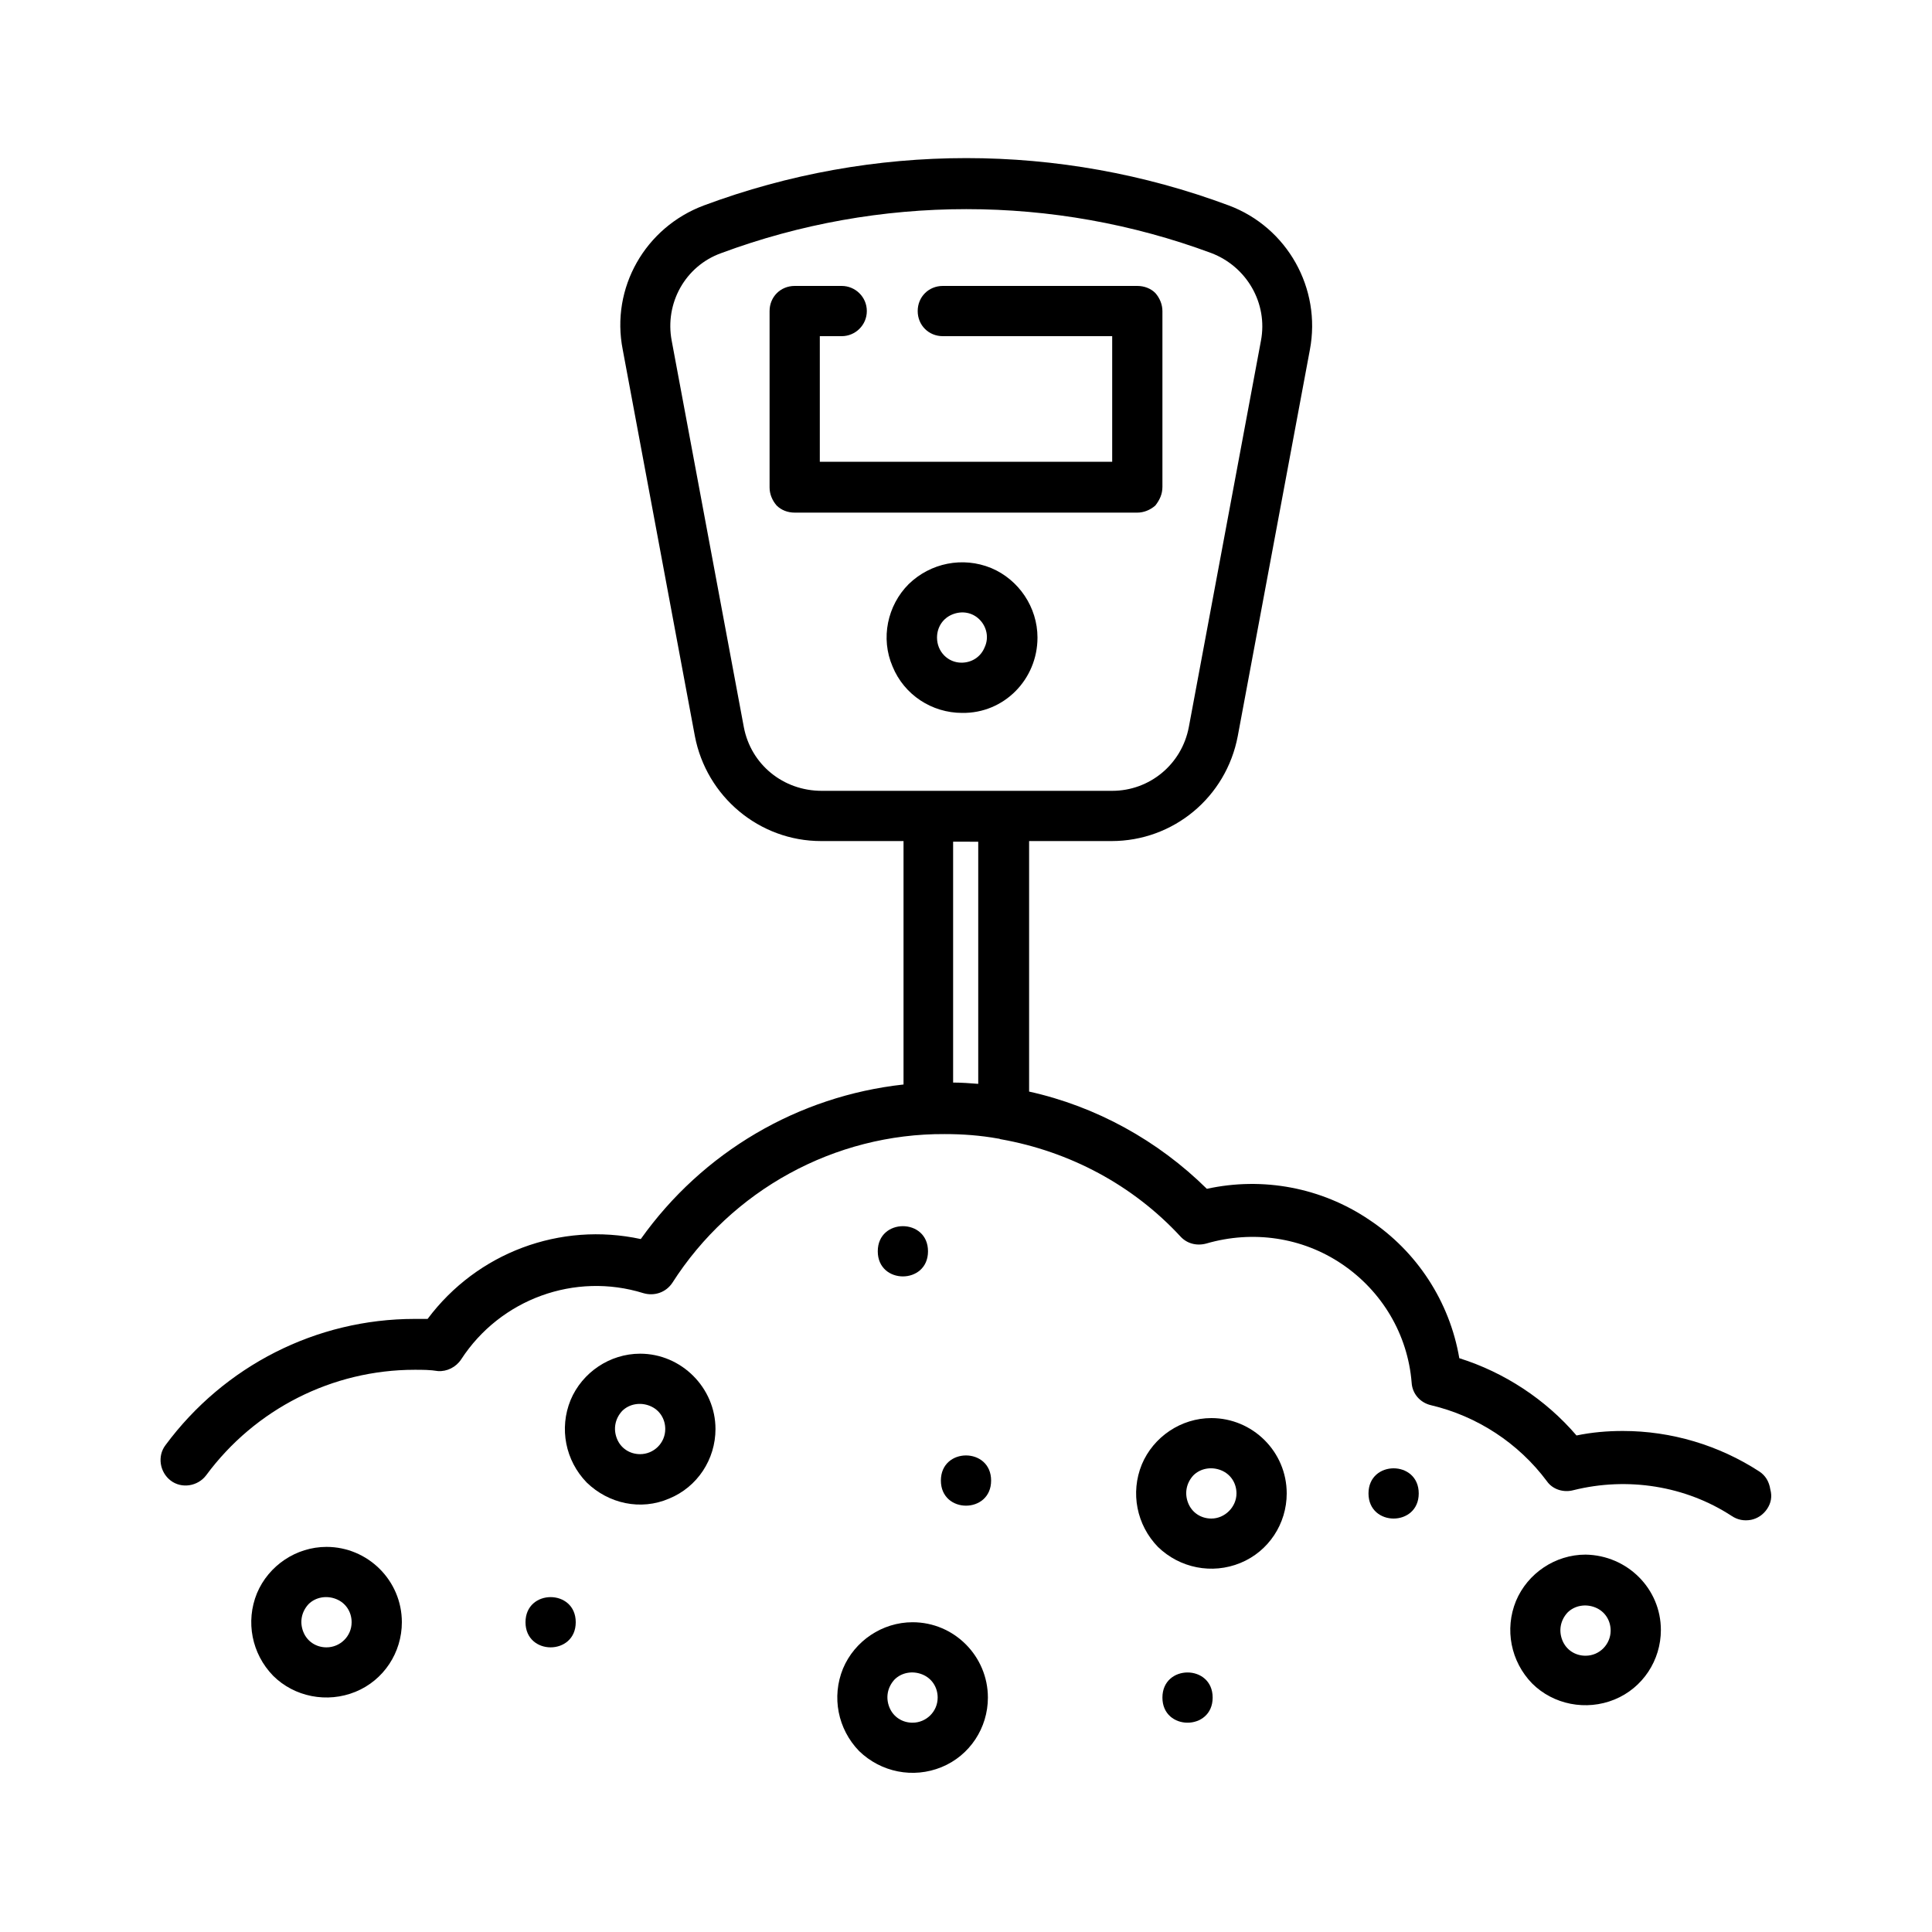 <svg xmlns="http://www.w3.org/2000/svg" xmlns:xlink="http://www.w3.org/1999/xlink" id="Layer_1" x="0px" y="0px" viewBox="0 0 300 300" style="enable-background:new 0 0 300 300;" xml:space="preserve"><g>	<path d="M151.9,130.7v37.6c-1.3-0.1-2.6-0.2-3.9-0.2v-37.4L151.9,130.7z M115.5,112.9l-11.2-60c-1.1-5.8,2.1-11.6,7.7-13.6  c24.5-9.1,51.6-9.1,76.1,0c5.5,2.1,8.8,7.8,7.7,13.6l-11.2,60c-1.1,5.8-6.1,9.9-11.9,9.9h-45.1  C121.6,122.8,116.6,118.7,115.5,112.9L115.5,112.9z M273.2,228.5c-6.3-4.1-13.7-6.3-21.2-6.3c-2.4,0-4.8,0.2-7.2,0.7  c-4.8-5.6-11.2-9.8-18.2-12c-1.5-8.8-6.6-16.6-14-21.5c-7.4-5-16.5-6.7-25.2-4.8c-7.6-7.5-17.2-12.8-27.6-15.1v-38.9h12.8  c9.6,0,17.8-6.8,19.6-16.3l11.2-60c1.8-9.5-3.5-19-12.6-22.4c-26.3-9.8-55.2-9.8-81.5,0c-9.1,3.4-14.5,12.8-12.6,22.4l11.2,60  c1.8,9.4,10,16.3,19.6,16.3h12.8v37.8c-16.4,1.8-31.2,10.5-40.8,24c-12.5-2.7-25.4,2.1-33.1,12.4c-0.7,0-1.3,0-2,0l0,0  c-15.3,0-29.6,7.3-38.7,19.6c-1.3,1.7-0.9,4.2,0.8,5.5c1.7,1.3,4.2,0.9,5.5-0.8c7.6-10.3,19.6-16.4,32.4-16.4c1.2,0,2.4,0,3.6,0.2  v0c1.4,0.1,2.8-0.6,3.6-1.8c6.1-9.4,17.7-13.6,28.3-10.3c1.7,0.5,3.5-0.1,4.5-1.6c9.2-14.4,25.2-23.2,42.3-23.1  c2.8,0,5.5,0.2,8.3,0.7c0.2,0,0.3,0.1,0.4,0.1c10.7,1.9,20.5,7.1,27.9,15.1c1,1.1,2.5,1.5,4,1.1c7.2-2.1,14.9-1,21.1,3.2  c6.2,4.2,10.2,10.9,10.8,18.4c0.1,1.7,1.3,3.1,3,3.5c7.2,1.7,13.6,5.9,18,11.8c0.9,1.3,2.6,1.8,4.1,1.4c8.4-2.1,17.4-0.7,24.6,4  c0.9,0.6,1.9,0.8,3,0.6c1-0.2,1.9-0.8,2.5-1.7c0.6-0.9,0.8-1.9,0.5-3C274.7,230,274.1,229.1,273.2,228.5L273.2,228.5z"></path>	<path d="M141.7,267.5c-1.6,0-3-0.9-3.6-2.4c-0.6-1.5-0.3-3.1,0.8-4.3c1.1-1.1,2.8-1.4,4.3-0.8c1.5,0.6,2.4,2,2.4,3.6  C145.6,265.8,143.8,267.5,141.7,267.5L141.7,267.5z M141.7,251.9c-4.7,0-9,2.9-10.8,7.2c-1.8,4.4-0.8,9.4,2.5,12.8  c3.4,3.3,8.4,4.3,12.8,2.5c4.4-1.8,7.2-6.1,7.2-10.8C153.4,257.2,148.2,251.9,141.7,251.9z"></path>	<path d="M50.7,255.8c-1.6,0-3-0.9-3.6-2.4c-0.6-1.5-0.3-3.1,0.8-4.3c1.1-1.1,2.8-1.4,4.3-0.8c1.5,0.6,2.4,2,2.4,3.6  C54.6,254.1,52.8,255.8,50.7,255.8L50.7,255.8z M50.7,240.2c-4.7,0-9,2.9-10.8,7.2c-1.8,4.4-0.8,9.4,2.5,12.8  c3.3,3.3,8.4,4.3,12.8,2.5c4.4-1.8,7.2-6.1,7.2-10.8C62.4,245.4,57.1,240.2,50.7,240.2z"></path>	<path d="M99.4,225.8c-1.6,0-3-0.9-3.6-2.4c-0.6-1.5-0.3-3.1,0.8-4.3c1.1-1.1,2.8-1.4,4.3-0.8c1.5,0.6,2.4,2,2.4,3.6  C103.3,224.1,101.5,225.8,99.4,225.8L99.4,225.8z M99.4,210.2c-4.7,0-9,2.9-10.8,7.2c-1.8,4.4-0.8,9.4,2.5,12.8  c3.4,3.3,8.4,4.4,12.8,2.5c4.4-1.8,7.2-6.1,7.2-10.8C111.1,215.5,105.8,210.2,99.4,210.2z"></path>	<path d="M188.1,235.8c-1.6,0-3-0.9-3.6-2.4c-0.6-1.5-0.3-3.1,0.8-4.3c1.1-1.1,2.8-1.4,4.3-0.8c1.5,0.6,2.4,2,2.4,3.6  C192,234,190.2,235.8,188.1,235.8L188.1,235.8z M188.1,220.2c-4.7,0-9,2.9-10.8,7.2c-1.8,4.4-0.8,9.4,2.5,12.8  c3.4,3.3,8.4,4.3,12.8,2.5c4.4-1.8,7.2-6.1,7.2-10.8C199.8,225.4,194.5,220.2,188.1,220.2z"></path>	<path d="M145.5,99c0-1.6,0.9-3,2.4-3.6c1.5-0.6,3.1-0.3,4.2,0.8c1.1,1.1,1.5,2.8,0.8,4.3c-0.6,1.5-2,2.4-3.6,2.4  C147.2,102.9,145.5,101.2,145.5,99L145.5,99z M161.1,99c0-4.7-2.9-9-7.2-10.8c-4.4-1.8-9.4-0.8-12.8,2.5c-3.3,3.3-4.4,8.4-2.5,12.8  c1.8,4.4,6.1,7.2,10.8,7.2C155.9,110.8,161.1,105.5,161.1,99z"></path>	<path d="M246.2,257.1c-1.6,0-3-0.9-3.6-2.4c-0.6-1.5-0.3-3.1,0.8-4.3c1.1-1.1,2.8-1.4,4.3-0.8c1.5,0.6,2.4,2,2.4,3.6  C250.1,255.3,248.4,257.1,246.2,257.1L246.2,257.1z M246.2,241.4c-4.7,0-9,2.9-10.8,7.2c-1.8,4.4-0.8,9.4,2.5,12.8  c3.3,3.3,8.4,4.3,12.8,2.5c4.4-1.8,7.2-6.1,7.2-10.8C257.9,246.7,252.7,241.5,246.2,241.4z"></path>	<path d="M220.3,231.9c0,5.2-7.8,5.2-7.8,0C212.5,226.7,220.3,226.7,220.3,231.9"></path>	<path d="M144.1,194.3c0,5.2-7.8,5.2-7.8,0C136.3,189.1,144.1,189.1,144.1,194.3"></path>	<path d="M188.3,263.6c0,5.2-7.8,5.2-7.8,0C180.5,258.4,188.3,258.4,188.3,263.6"></path>	<path d="M89.4,251.9c0,5.2-7.8,5.2-7.8,0S89.4,246.7,89.4,251.9"></path>	<path d="M153.9,229.9c0,5.2-7.8,5.2-7.8,0C146.1,224.7,153.9,224.7,153.9,229.9"></path>	<path d="M180.5,75.6V48.3c0-1-0.4-2-1.1-2.8c-0.7-0.7-1.7-1.1-2.8-1.1h-30.2c-2.2,0-3.9,1.7-3.9,3.9c0,2.2,1.7,3.9,3.9,3.9h26.3  v19.5h-45.4V52.2h3.4c2.1,0,3.9-1.7,3.9-3.9c0-2.2-1.8-3.9-3.9-3.9h-7.3c-2.2,0-3.9,1.7-3.9,3.9v27.4c0,1,0.4,2,1.1,2.8  c0.7,0.7,1.7,1.1,2.8,1.1h53.2c1,0,2-0.4,2.8-1.1C180.1,77.6,180.5,76.7,180.5,75.6L180.5,75.6z"></path></g></svg>